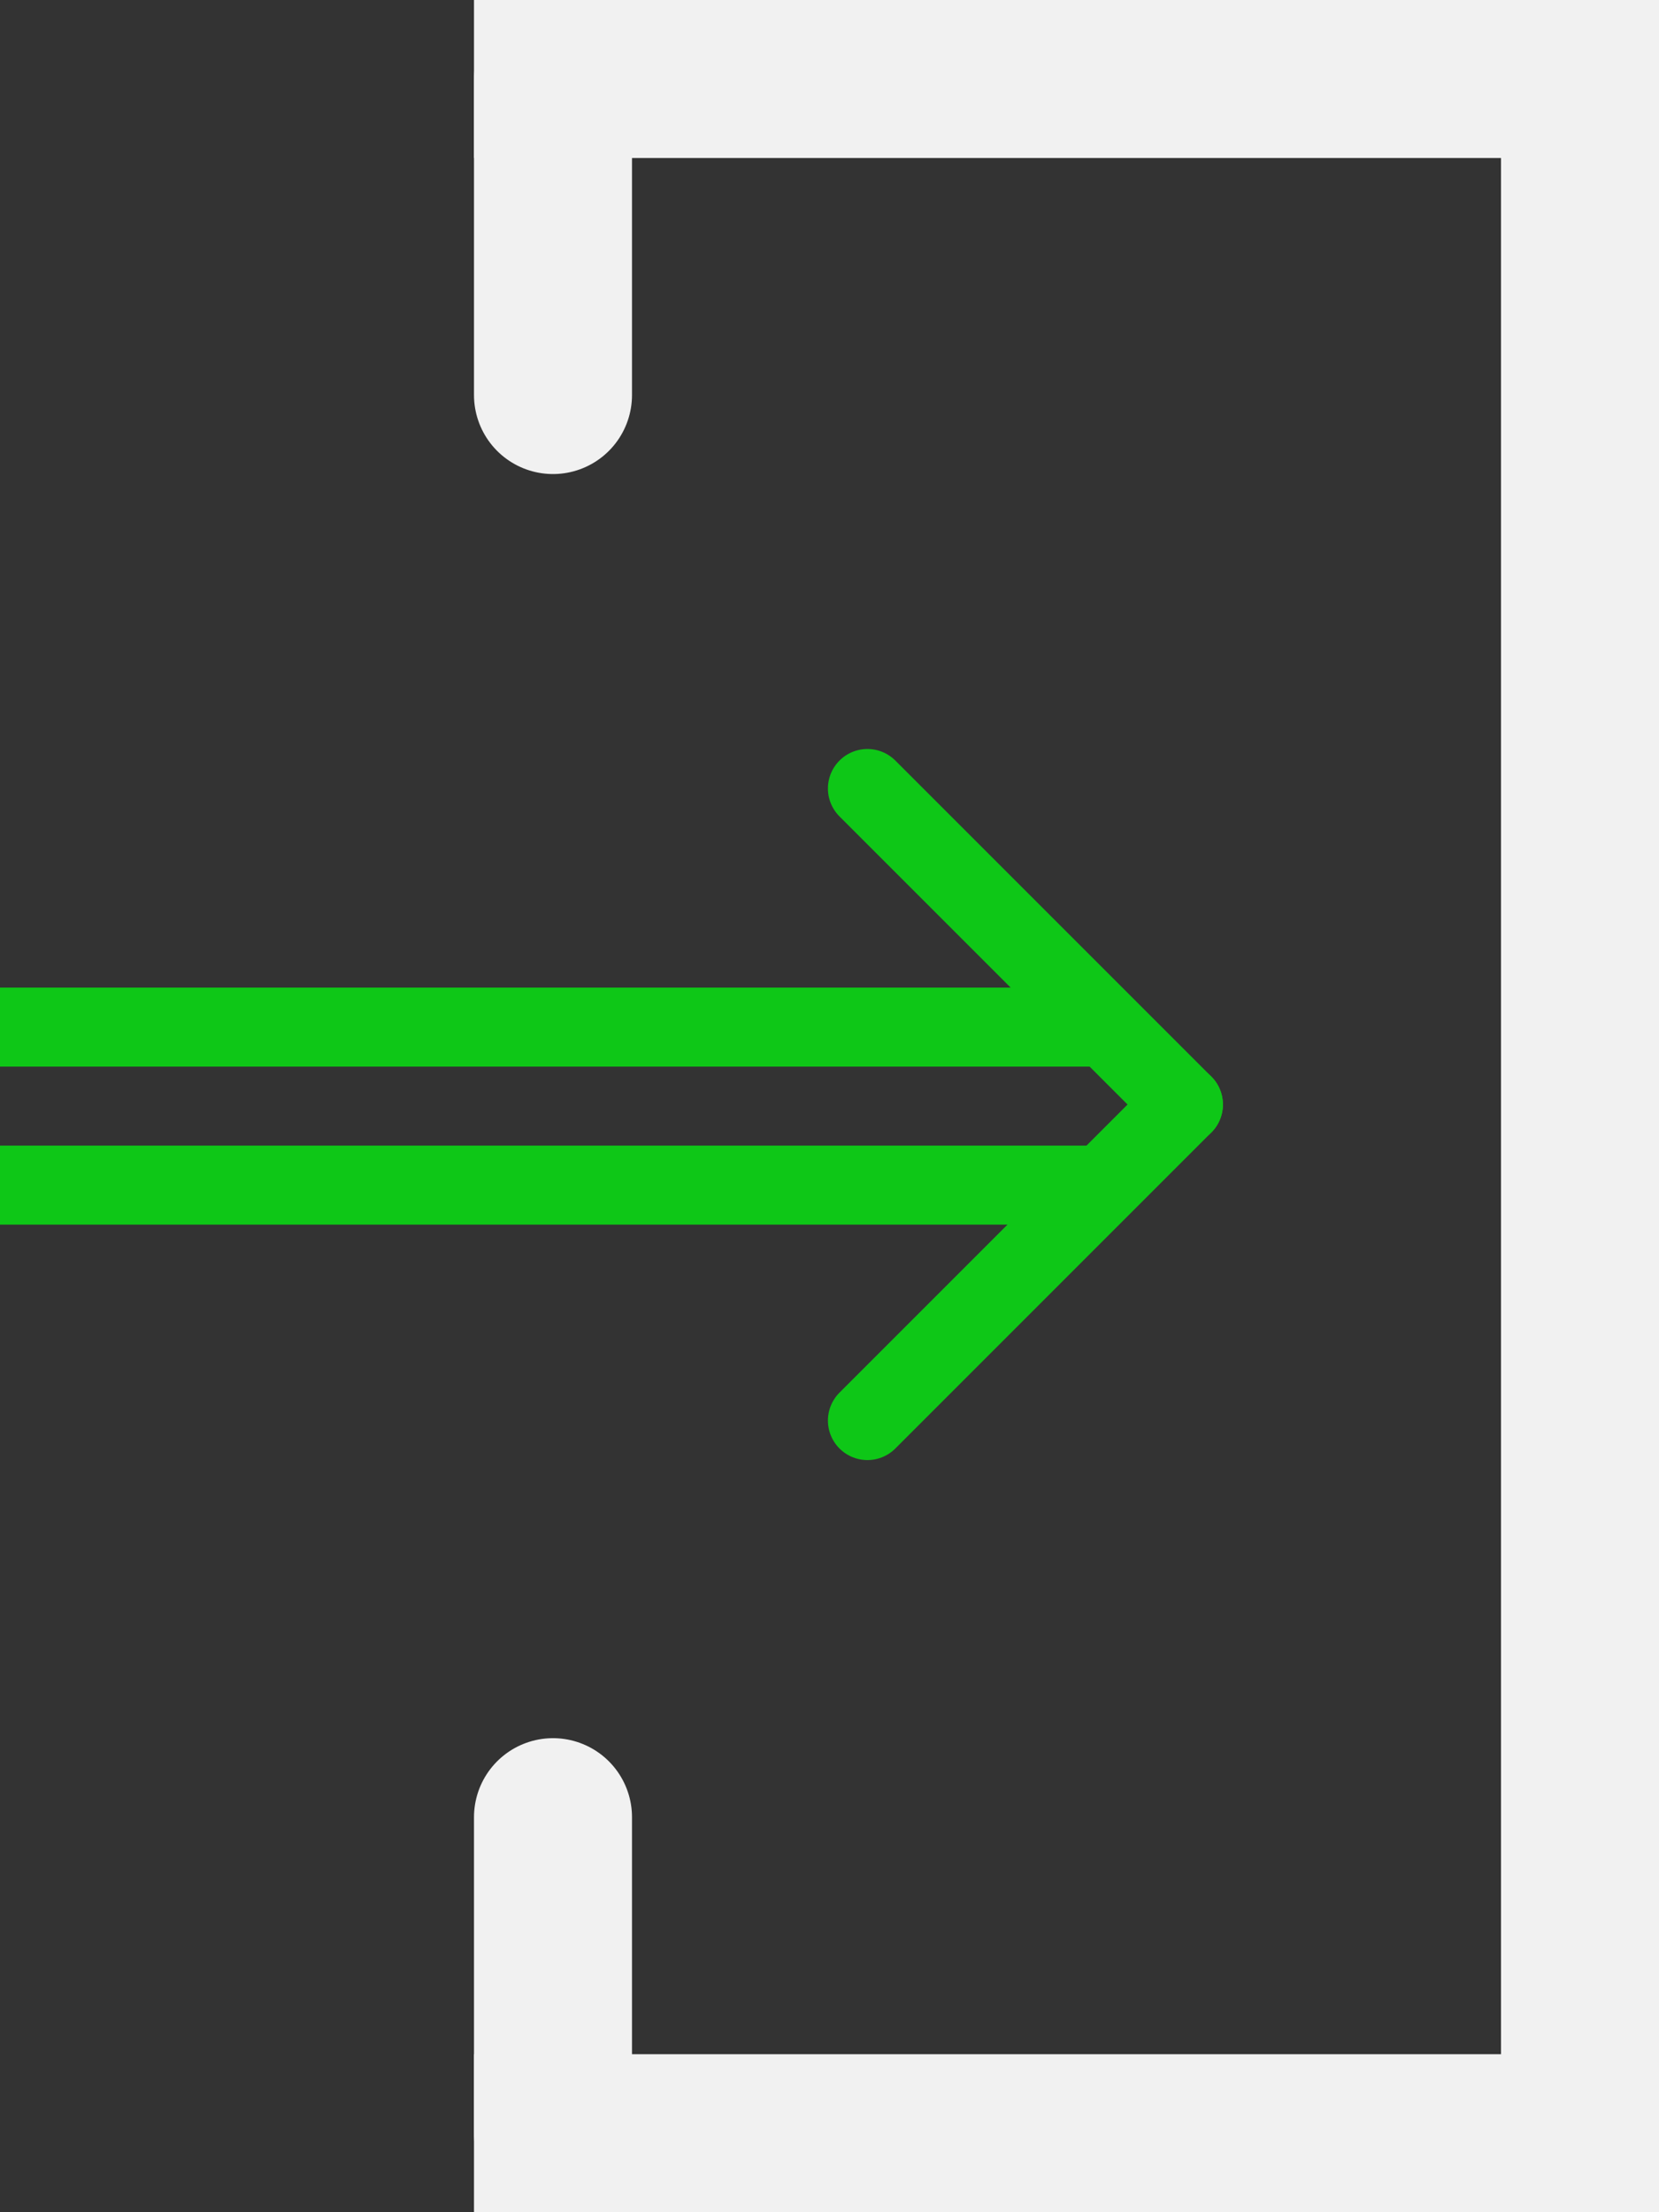 <svg width="21" height="28" viewBox="0 0 21 28" fill="none" xmlns="http://www.w3.org/2000/svg">
<rect x="0" y="0" width="21" height="28" fill="#333333" stroke="none"/>
<path d="M20 0V28" stroke="#F1F1F1" stroke-width="2"/>
<path d="M6 27L21 27" stroke="#F1F1F1" stroke-width="2"/>
<path d="M6 1L21 1" stroke="#F1F1F1" stroke-width="2"/>
<path d="M7 5V1" stroke="#F1F1F1" stroke-width="2" stroke-linecap="round"/>
<path d="M7 27V23" stroke="#F1F1F1" stroke-width="2" stroke-linecap="round"/>
<path d="M10.98 9.98L14.98 13.98" stroke="#0EC717" stroke-linecap="round"/>
<path d="M14.98 13.98L10.98 17.98" stroke="#0EC717" stroke-linecap="round"/>
<line y1="13" x2="14" y2="13" stroke="#0EC717"/>
<line y1="15" x2="14" y2="15" stroke="#0EC717"/>
</svg>
